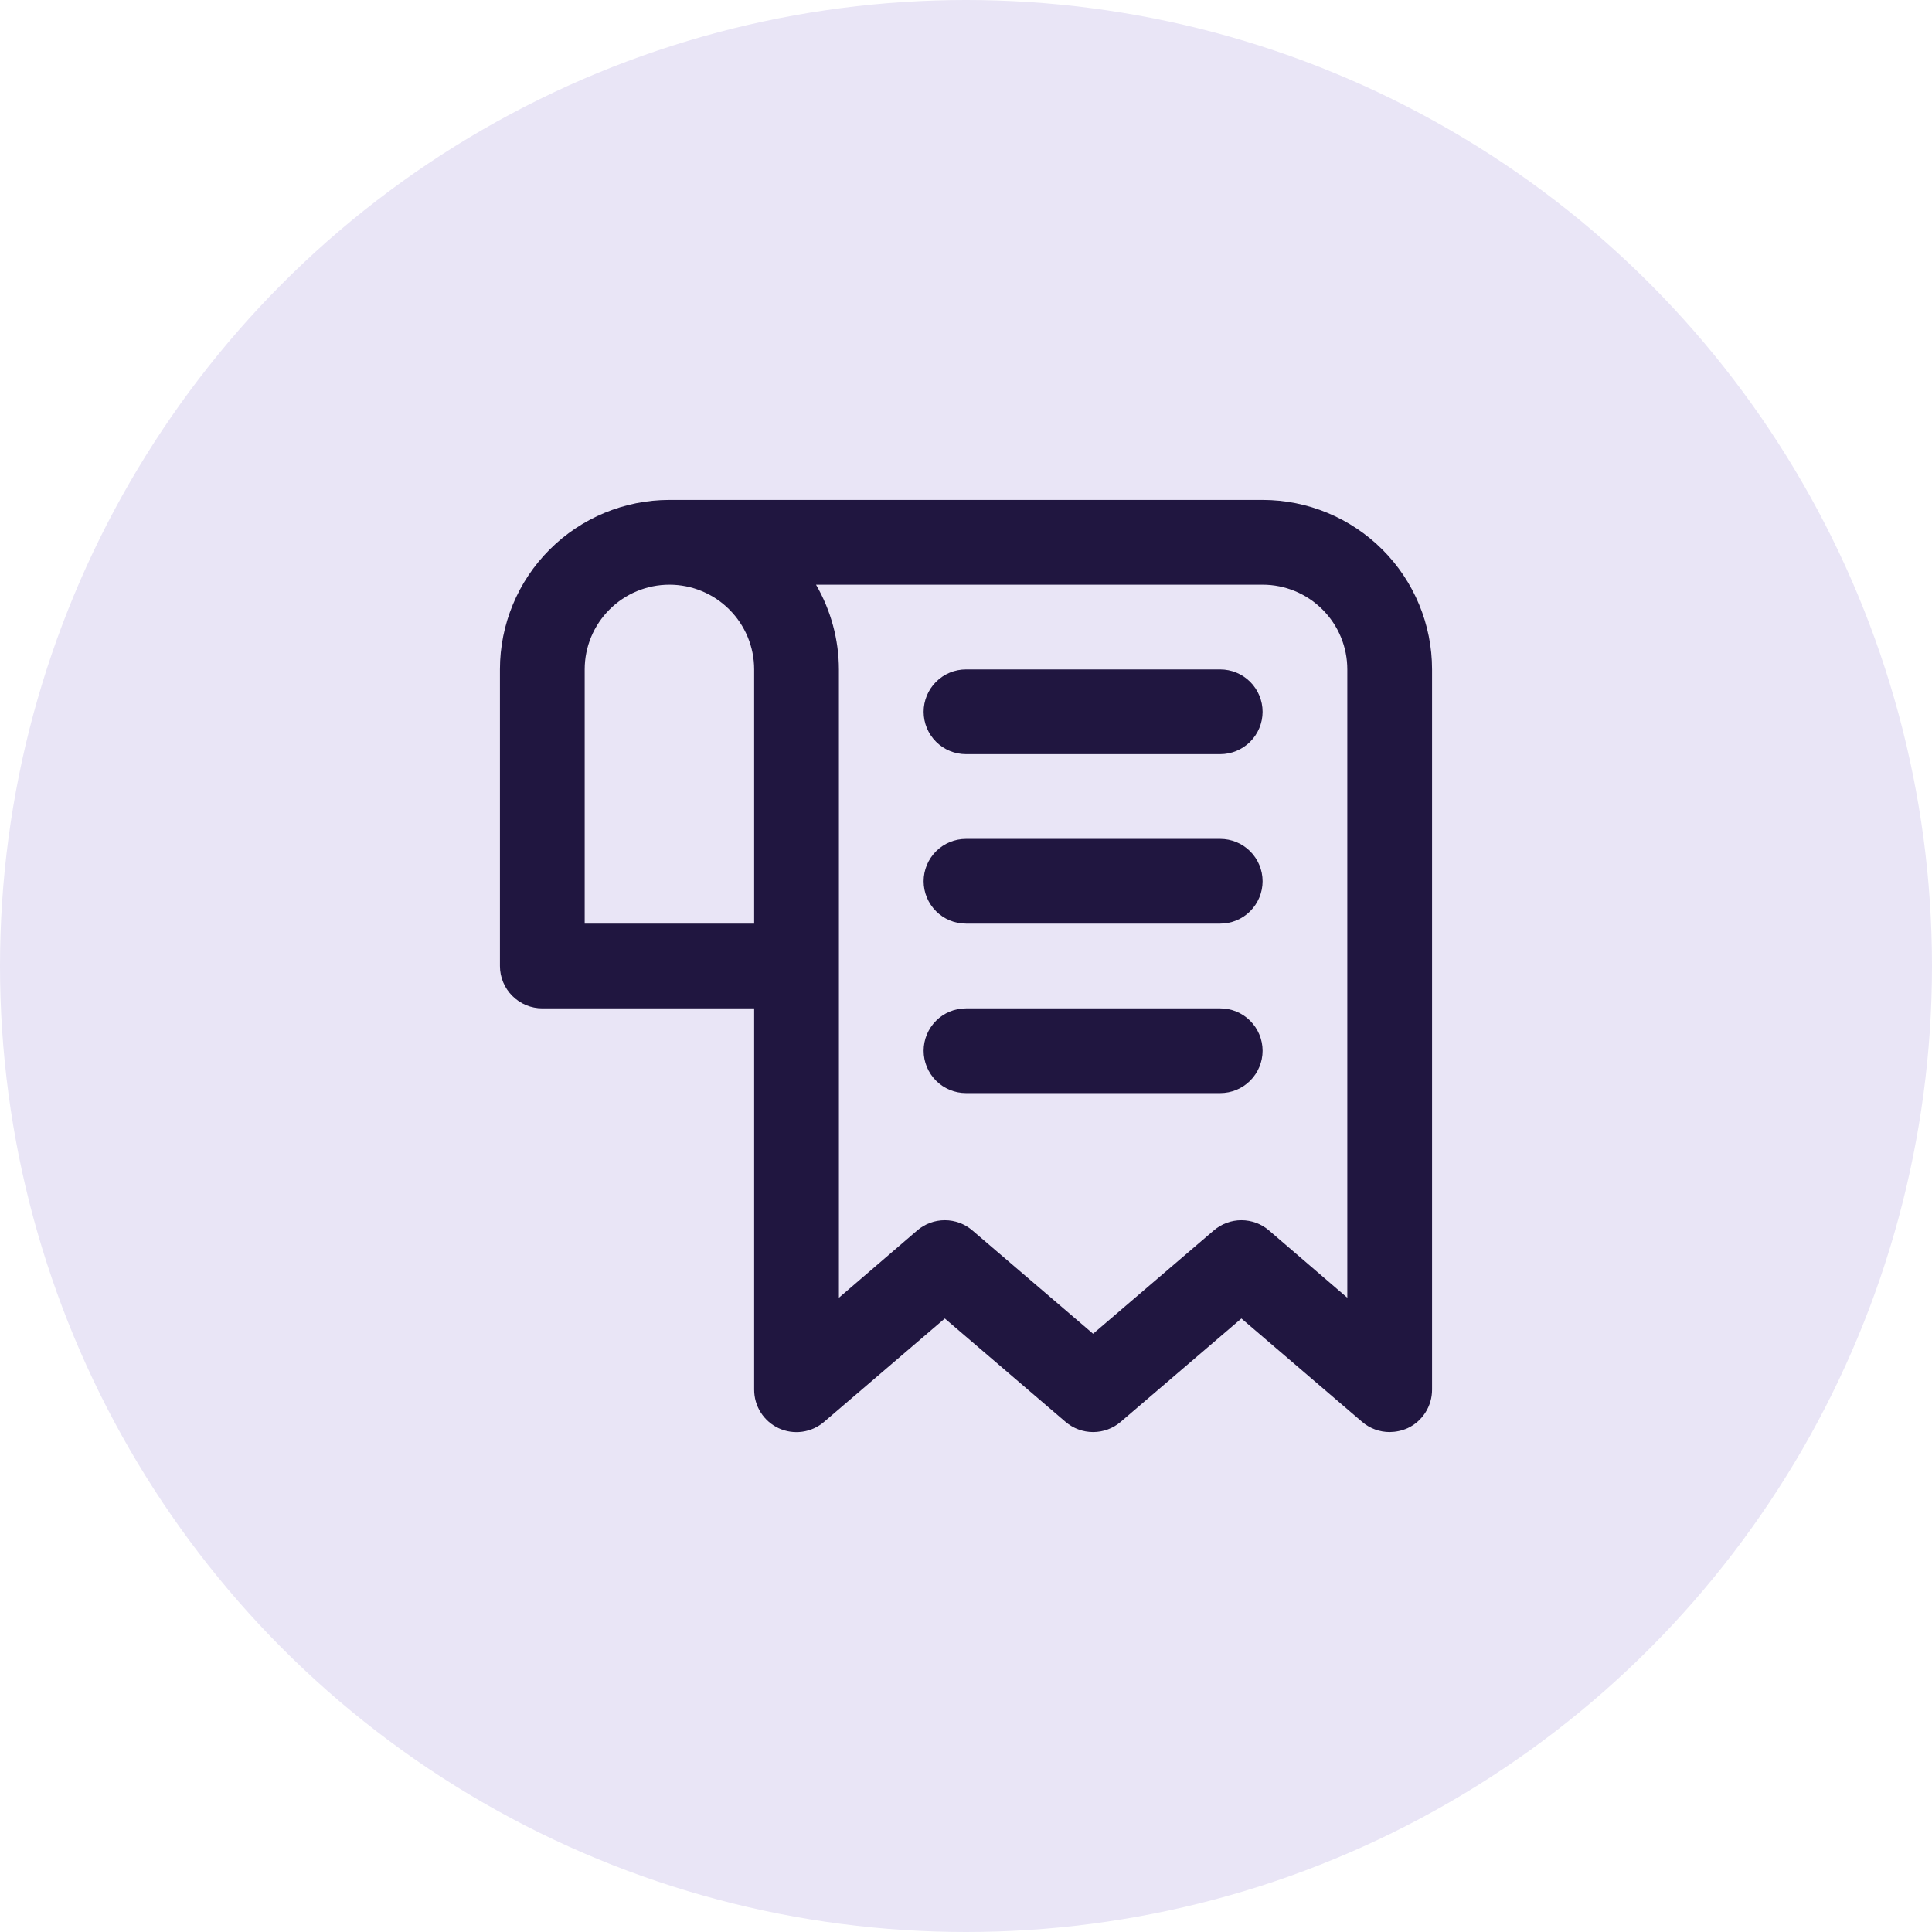 <svg width="60" height="60" viewBox="0 0 60 60" fill="none" xmlns="http://www.w3.org/2000/svg">
<circle cx="30" cy="30" r="30" fill="#E9E5F6"/>
<g clip-path="url(#clip0_253_290)">
<path d="M39.211 15.526H20.79C19.394 15.526 18.055 16.081 17.068 17.068C16.081 18.055 15.526 19.394 15.526 20.79V30C15.526 30.349 15.665 30.684 15.912 30.93C16.159 31.177 16.493 31.316 16.842 31.316H23.421V43.158C23.421 43.41 23.492 43.656 23.627 43.868C23.763 44.081 23.956 44.25 24.184 44.355C24.413 44.461 24.668 44.498 24.917 44.463C25.167 44.428 25.401 44.322 25.592 44.158L29.342 40.947L33.092 44.158C33.331 44.362 33.634 44.474 33.947 44.474C34.261 44.474 34.564 44.362 34.803 44.158L38.553 40.947L42.303 44.158C42.541 44.362 42.844 44.474 43.158 44.474C43.348 44.472 43.536 44.432 43.711 44.355C43.939 44.25 44.132 44.081 44.267 43.868C44.403 43.656 44.474 43.41 44.474 43.158V20.79C44.474 19.394 43.919 18.055 42.932 17.068C41.945 16.081 40.606 15.526 39.211 15.526ZM18.158 28.684V20.79C18.158 20.091 18.435 19.422 18.929 18.929C19.422 18.435 20.092 18.158 20.79 18.158C21.488 18.158 22.157 18.435 22.65 18.929C23.144 19.422 23.421 20.091 23.421 20.79V28.684H18.158ZM41.842 40.303L39.408 38.211C39.17 38.007 38.866 37.895 38.553 37.895C38.239 37.895 37.936 38.007 37.697 38.211L33.947 41.421L30.197 38.211C29.959 38.007 29.656 37.895 29.342 37.895C29.029 37.895 28.725 38.007 28.487 38.211L26.053 40.303V20.79C26.051 19.865 25.806 18.957 25.342 18.158H39.211C39.908 18.158 40.578 18.435 41.071 18.929C41.565 19.422 41.842 20.091 41.842 20.79V40.303ZM39.211 22.105C39.211 22.454 39.072 22.789 38.825 23.036C38.578 23.282 38.244 23.421 37.895 23.421H30C29.651 23.421 29.316 23.282 29.07 23.036C28.823 22.789 28.684 22.454 28.684 22.105C28.684 21.756 28.823 21.422 29.07 21.175C29.316 20.928 29.651 20.79 30 20.79H37.895C38.244 20.79 38.578 20.928 38.825 21.175C39.072 21.422 39.211 21.756 39.211 22.105ZM39.211 27.368C39.211 27.717 39.072 28.052 38.825 28.299C38.578 28.546 38.244 28.684 37.895 28.684H30C29.651 28.684 29.316 28.546 29.07 28.299C28.823 28.052 28.684 27.717 28.684 27.368C28.684 27.019 28.823 26.685 29.07 26.438C29.316 26.191 29.651 26.053 30 26.053H37.895C38.244 26.053 38.578 26.191 38.825 26.438C39.072 26.685 39.211 27.019 39.211 27.368ZM39.211 32.632C39.211 32.98 39.072 33.315 38.825 33.562C38.578 33.809 38.244 33.947 37.895 33.947H30C29.651 33.947 29.316 33.809 29.07 33.562C28.823 33.315 28.684 32.98 28.684 32.632C28.684 32.283 28.823 31.948 29.07 31.701C29.316 31.454 29.651 31.316 30 31.316H37.895C38.244 31.316 38.578 31.454 38.825 31.701C39.072 31.948 39.211 32.283 39.211 32.632Z" fill="#201640"/>
</g>
<defs>
<clipPath id="clip0_253_290">
<rect width="30" height="30" fill="white" transform="translate(15 15)"/>
</clipPath>
</defs>
</svg>
